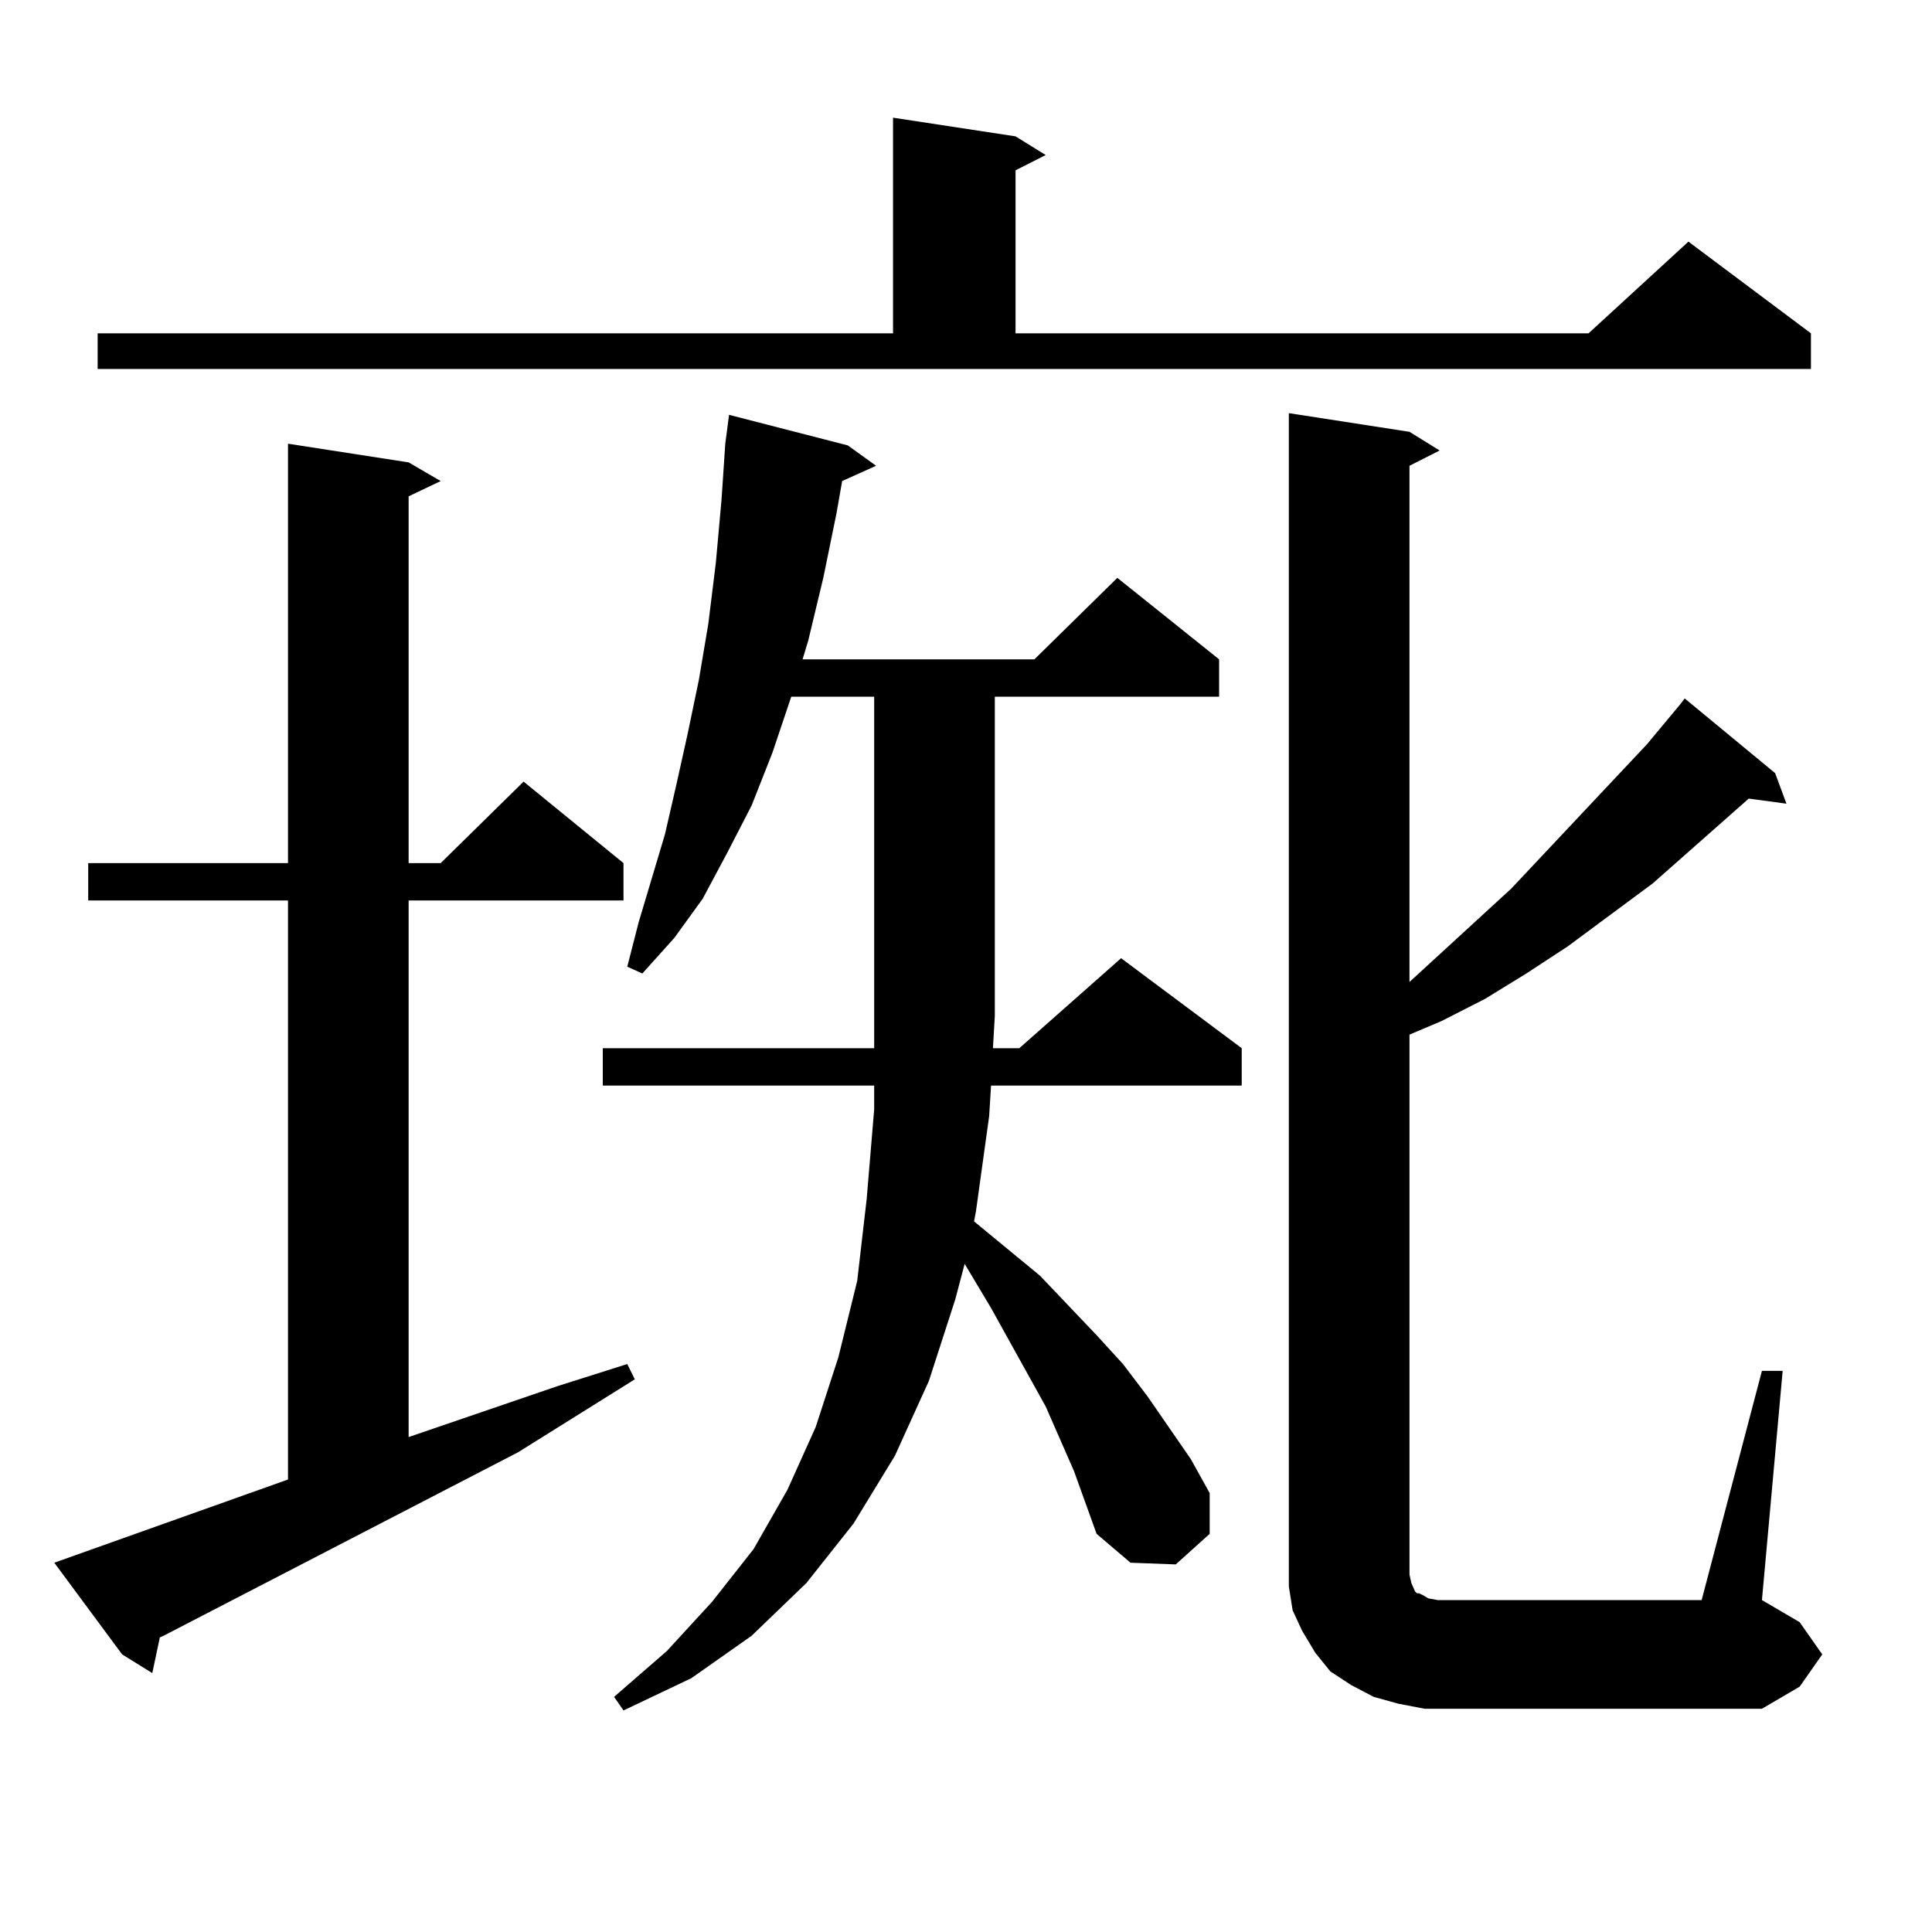 <?xml version="1.0" encoding="utf-8"?>
<!-- Generator: Adobe Illustrator 16.0.0, SVG Export Plug-In . SVG Version: 6.00 Build 0)  -->
<!DOCTYPE svg PUBLIC "-//W3C//DTD SVG 1.1//EN" "http://www.w3.org/Graphics/SVG/1.1/DTD/svg11.dtd">
<svg version="1.1" id="图层_1" xmlns="http://www.w3.org/2000/svg" xmlns:xlink="http://www.w3.org/1999/xlink" x="0px" y="0px"
	 width="1000px" height="1000px" viewBox="0 0 1000 1000" enable-background="new 0 0 1000 1000" xml:space="preserve">
<path d="M149.069,765.793V466.086H45.657V446.75h103.412V229.66l62.438,9.668l16.585,9.668l-16.585,7.91V446.75h16.585
	l42.926-42.188l51.706,42.188v19.336H211.507V743.82l77.071-26.367l36.097-11.426l3.902,7.91l-60.486,37.793l-183.41,94.922
	l-1.951,0.879l-3.902,18.457l-15.609-9.668l-35.121-47.461L149.069,765.793z M50.535,172.531h411.697V60.91l63.413,9.668
	l15.609,9.668l-15.609,7.91v84.375h296.578l51.706-47.461l63.413,47.461v18.457H50.535V172.531z M555.889,761.398L541.255,728
	l-28.292-50.977l-13.658-22.852l-4.878,18.457l-13.658,42.188l-17.561,38.672l-21.463,35.156l-24.39,30.762l-28.292,27.246
	l-31.219,21.973l-35.121,16.699l-4.878-7.031l27.316-23.73l23.414-25.488l21.463-27.246l17.561-30.762l14.634-32.52l11.707-36.035
	l9.756-39.551l4.878-42.188l3.902-46.582v-12.305H311.992v-19.336h140.484V360.617h-42.926l-9.756,29.004l-10.731,27.246
	l-12.683,24.609l-12.683,23.73l-14.634,20.215l-16.585,18.457l-7.805-3.516l5.854-22.852l13.658-45.703l5.854-25.488l5.854-26.367
	l5.854-28.125l4.878-29.004l3.902-31.641l2.927-32.52l1.951-29.004l1.951-14.941l61.462,15.82l14.634,10.547l-17.561,7.91
	l-2.927,16.699l-6.829,33.398l-7.805,32.52l-2.927,9.668h119.997l42.926-42.188l52.682,42.188v19.336H514.914v165.234l-0.976,16.699
	h13.658l52.682-46.582l62.438,46.582v19.336H512.963l-0.976,15.82l-6.829,49.219l-0.976,5.273l34.146,28.125l29.268,30.762
	l13.658,14.941l12.683,16.699l22.438,32.52l9.756,17.578v21.094l-17.561,15.82l-23.414-0.879l-17.561-14.941L555.889,761.398z
	 M911.978,709.543h10.731l-10.731,118.652l19.512,11.426l11.707,16.699l-11.707,16.699l-19.512,11.426H751.006h-13.658
	l-13.658-2.637l-12.683-3.516l-11.707-6.152l-10.731-7.031l-7.805-9.668l-6.829-11.426l-4.878-10.547l-1.951-12.305v-12.305V213.84
	l62.438,9.668l15.609,9.668l-15.609,7.91v267.188l52.682-48.34l70.242-74.707l17.561-21.094l1.951-2.637l46.828,38.672l5.854,15.82
	l-19.512-2.637l-49.755,43.945l-43.901,32.52l-21.463,14.063l-21.463,13.184l-22.438,11.426l-16.585,7.031v279.492l0.976,4.395
	l1.951,4.395l0.976,0.879h0.976l1.951,0.879l2.927,1.758l4.878,0.879h136.582L911.978,709.543z"/>
</svg>
